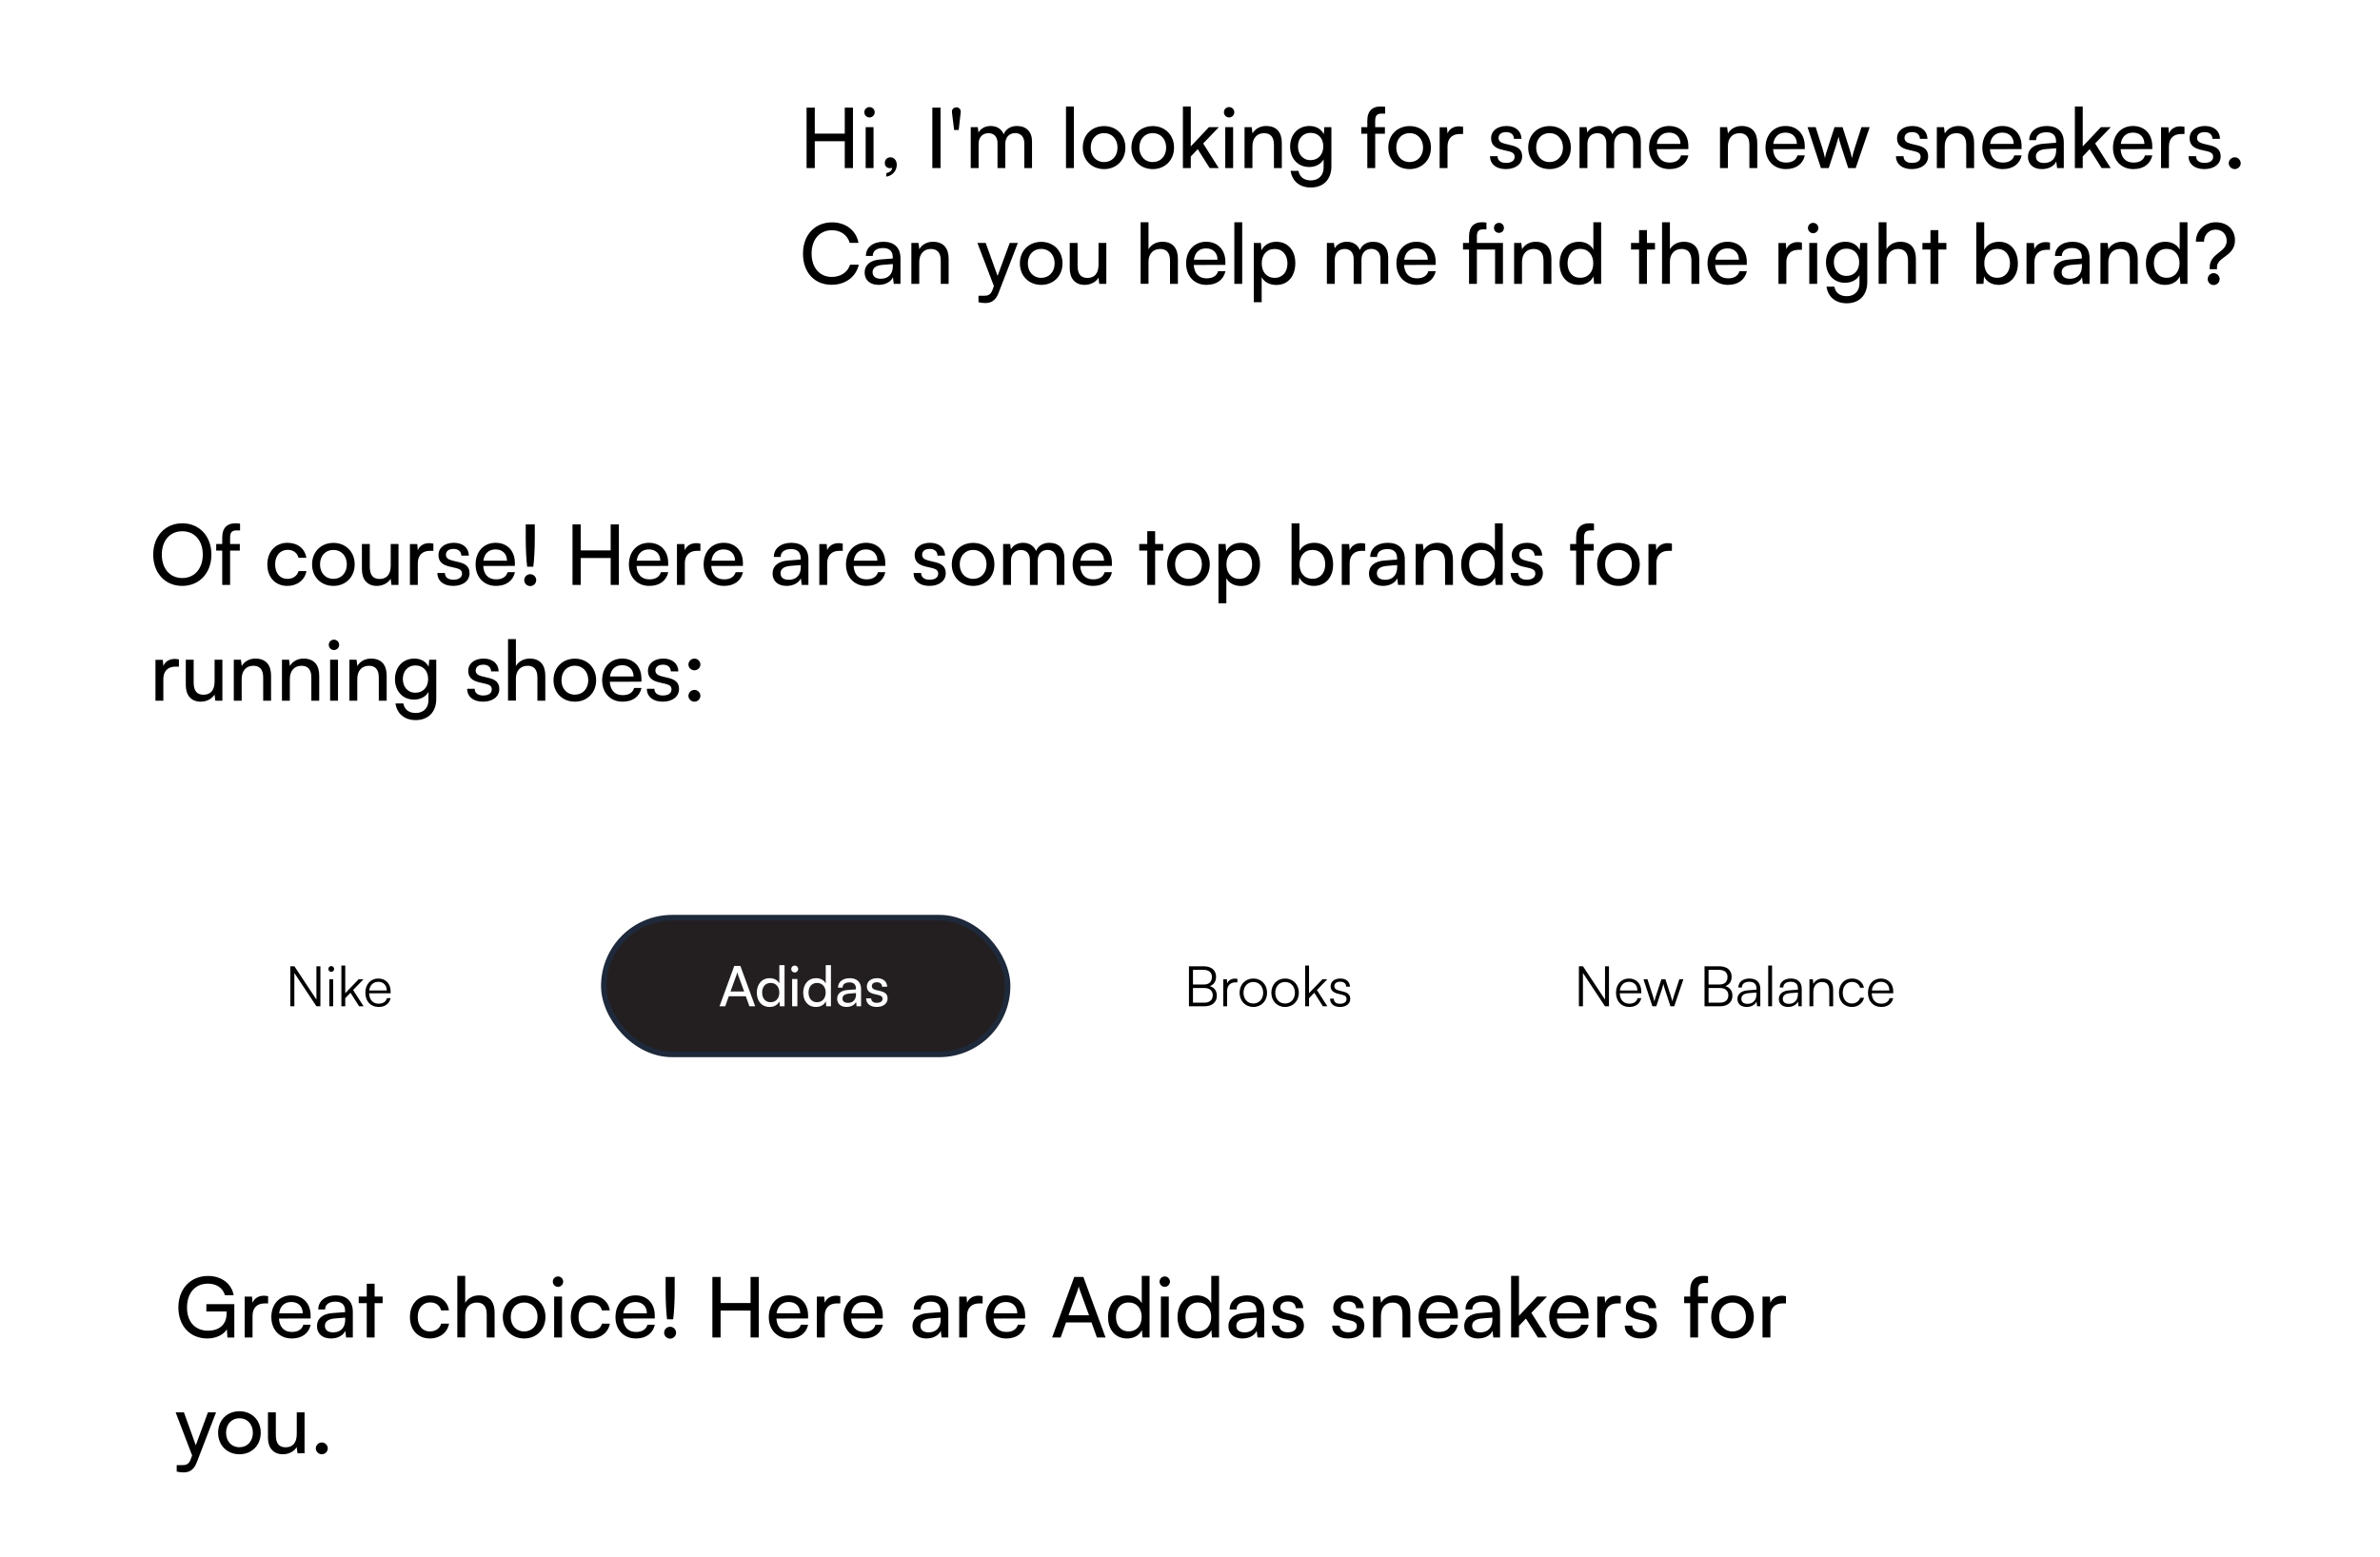 <svg width="411" height="269" viewBox="0 0 411 269" fill="none" xmlns="http://www.w3.org/2000/svg">
<g filter="url(#filter0_d_4622_2019)">
<rect width="286.459" height="58.073" rx="29.037" transform="matrix(-1 0 0 1 406.459 0)" fill="white"/>
<path d="M140.705 25.037H139.288V14.583H140.705V19.08H145.881V14.583H147.298V25.037H145.881V20.395H140.705V25.037ZM150.156 16.289C149.664 16.289 149.259 15.884 149.259 15.393C149.259 14.887 149.664 14.496 150.156 14.496C150.647 14.496 151.052 14.887 151.052 15.393C151.052 15.884 150.647 16.289 150.156 16.289ZM149.491 25.037V17.966H150.85V25.037H149.491ZM154.862 24.473C154.862 25.514 154.081 26.381 153.054 26.511V25.904C153.647 25.803 154.066 25.413 154.066 24.964C153.965 25.022 153.85 25.051 153.676 25.051C153.199 25.051 152.794 24.704 152.794 24.169C152.794 23.591 153.185 23.172 153.763 23.172C154.37 23.172 154.862 23.677 154.862 24.473ZM162.421 14.583V25.037H161.004V14.583H162.421ZM165.899 15.465L165.552 18.458H164.772L164.396 15.465C164.309 14.815 164.757 14.54 165.176 14.54C165.538 14.54 165.986 14.815 165.899 15.465ZM168.994 25.037H167.635V17.966H168.849L168.979 18.892C169.341 18.227 170.092 17.764 171.09 17.764C172.189 17.764 172.97 18.313 173.331 19.195C173.664 18.313 174.517 17.764 175.616 17.764C177.235 17.764 178.218 18.776 178.218 20.41V25.037H176.888V20.742C176.888 19.629 176.266 18.993 175.312 18.993C174.285 18.993 173.606 19.716 173.606 20.844V25.037H172.261V20.728C172.261 19.615 171.654 19.007 170.7 19.007C169.673 19.007 168.994 19.716 168.994 20.844V25.037ZM185.444 25.037H184.085V14.395H185.444V25.037ZM186.982 21.494C186.982 19.311 188.543 17.779 190.669 17.779C192.78 17.779 194.341 19.311 194.341 21.494C194.341 23.677 192.78 25.21 190.669 25.21C188.543 25.21 186.982 23.677 186.982 21.494ZM188.355 21.494C188.355 22.969 189.295 23.996 190.669 23.996C192.028 23.996 192.982 22.969 192.982 21.494C192.982 20.02 192.028 18.993 190.669 18.993C189.295 18.993 188.355 20.02 188.355 21.494ZM195.383 21.494C195.383 19.311 196.944 17.779 199.07 17.779C201.181 17.779 202.742 19.311 202.742 21.494C202.742 23.677 201.181 25.21 199.07 25.21C196.944 25.21 195.383 23.677 195.383 21.494ZM196.756 21.494C196.756 22.969 197.696 23.996 199.07 23.996C200.429 23.996 201.383 22.969 201.383 21.494C201.383 20.02 200.429 18.993 199.07 18.993C197.696 18.993 196.756 20.02 196.756 21.494ZM205.635 25.037H204.276V14.395H205.635V21.292L208.772 17.966H210.478L207.775 20.786L210.464 25.037H208.902L206.835 21.769L205.635 23.027V25.037ZM212.254 16.289C211.762 16.289 211.358 15.884 211.358 15.393C211.358 14.887 211.762 14.496 212.254 14.496C212.746 14.496 213.15 14.887 213.15 15.393C213.15 15.884 212.746 16.289 212.254 16.289ZM211.589 25.037V17.966H212.948V25.037H211.589ZM216.28 25.037H214.921V17.966H216.15L216.295 19.051C216.743 18.241 217.639 17.764 218.637 17.764C220.502 17.764 221.355 18.906 221.355 20.713V25.037H219.996V21.017C219.996 19.586 219.331 19.007 218.29 19.007C217.018 19.007 216.28 19.918 216.28 21.292V25.037ZM222.789 21.321C222.789 19.326 224.076 17.764 226.129 17.764C227.272 17.764 228.153 18.285 228.602 19.166L228.703 17.966H229.917V24.747C229.917 26.974 228.544 28.391 226.375 28.391C224.452 28.391 223.136 27.307 222.876 25.514H224.235C224.409 26.555 225.19 27.162 226.375 27.162C227.705 27.162 228.573 26.294 228.573 24.95V23.533C228.11 24.357 227.185 24.849 226.071 24.849C224.062 24.849 222.789 23.302 222.789 21.321ZM224.148 21.292C224.148 22.622 224.973 23.663 226.303 23.663C227.676 23.663 228.515 22.68 228.515 21.292C228.515 19.933 227.705 18.95 226.317 18.95C224.958 18.95 224.148 19.991 224.148 21.292ZM235.08 17.966H236.121V16.839C236.121 15.104 237.076 14.395 238.363 14.395C238.623 14.395 238.926 14.41 239.201 14.453V15.624H238.594C237.712 15.624 237.481 16.072 237.481 16.839V17.966H239.158V19.109H237.481V25.037H236.121V19.109H235.08V17.966ZM239.747 21.494C239.747 19.311 241.308 17.779 243.434 17.779C245.545 17.779 247.106 19.311 247.106 21.494C247.106 23.677 245.545 25.21 243.434 25.21C241.308 25.21 239.747 23.677 239.747 21.494ZM241.12 21.494C241.12 22.969 242.06 23.996 243.434 23.996C244.793 23.996 245.747 22.969 245.747 21.494C245.747 20.02 244.793 18.993 243.434 18.993C242.06 18.993 241.12 20.02 241.12 21.494ZM252.659 17.909V19.152H252.052C250.765 19.152 249.97 19.933 249.97 21.292V25.037H248.611V17.981H249.883L249.97 19.051C250.259 18.313 250.967 17.822 251.936 17.822C252.182 17.822 252.384 17.851 252.659 17.909ZM257.309 22.983H258.61C258.61 23.706 259.16 24.14 260.056 24.14C261.01 24.14 261.56 23.75 261.56 23.099C261.56 22.622 261.328 22.333 260.591 22.145L259.347 21.856C258.09 21.552 257.497 20.93 257.497 19.889C257.497 18.588 258.596 17.764 260.157 17.764C261.704 17.764 262.716 18.631 262.745 19.976H261.444C261.415 19.268 260.938 18.82 260.114 18.82C259.261 18.82 258.784 19.195 258.784 19.846C258.784 20.323 259.131 20.641 259.825 20.815L261.068 21.118C262.268 21.407 262.861 21.957 262.861 23.012C262.861 24.357 261.704 25.21 260.027 25.21C258.364 25.21 257.309 24.328 257.309 22.983ZM263.905 21.494C263.905 19.311 265.467 17.779 267.592 17.779C269.703 17.779 271.265 19.311 271.265 21.494C271.265 23.677 269.703 25.21 267.592 25.21C265.467 25.21 263.905 23.677 263.905 21.494ZM265.279 21.494C265.279 22.969 266.219 23.996 267.592 23.996C268.951 23.996 269.906 22.969 269.906 21.494C269.906 20.02 268.951 18.993 267.592 18.993C266.219 18.993 265.279 20.02 265.279 21.494ZM274.128 25.037H272.769V17.966H273.984L274.114 18.892C274.475 18.227 275.227 17.764 276.225 17.764C277.324 17.764 278.104 18.313 278.466 19.195C278.798 18.313 279.651 17.764 280.75 17.764C282.37 17.764 283.353 18.776 283.353 20.41V25.037H282.023V20.742C282.023 19.629 281.401 18.993 280.447 18.993C279.42 18.993 278.741 19.716 278.741 20.844V25.037H277.396V20.728C277.396 19.615 276.789 19.007 275.834 19.007C274.808 19.007 274.128 19.716 274.128 20.844V25.037ZM288.288 25.21C286.206 25.21 284.774 23.706 284.774 21.509C284.774 19.297 286.177 17.764 288.23 17.764C290.24 17.764 291.555 19.152 291.555 21.248V21.755L286.09 21.769C286.191 23.258 286.972 24.082 288.317 24.082C289.372 24.082 290.066 23.649 290.297 22.839H291.57C291.223 24.357 290.037 25.21 288.288 25.21ZM288.23 18.906C287.044 18.906 286.292 19.615 286.119 20.858H290.196C290.196 19.687 289.43 18.906 288.23 18.906ZM298.386 25.037H297.027V17.966H298.256L298.4 19.051C298.849 18.241 299.745 17.764 300.743 17.764C302.608 17.764 303.461 18.906 303.461 20.713V25.037H302.102V21.017C302.102 19.586 301.437 19.007 300.396 19.007C299.123 19.007 298.386 19.918 298.386 21.292V25.037ZM308.394 25.21C306.312 25.21 304.881 23.706 304.881 21.509C304.881 19.297 306.283 17.764 308.336 17.764C310.346 17.764 311.662 19.152 311.662 21.248V21.755L306.196 21.769C306.297 23.258 307.078 24.082 308.423 24.082C309.478 24.082 310.172 23.649 310.404 22.839H311.676C311.329 24.357 310.143 25.21 308.394 25.21ZM308.336 18.906C307.151 18.906 306.399 19.615 306.225 20.858H310.302C310.302 19.687 309.536 18.906 308.336 18.906ZM314.458 25.037L312.144 17.966H313.547L314.718 21.639C314.877 22.159 315.022 22.694 315.152 23.316C315.267 22.694 315.455 22.102 315.614 21.639L316.8 17.966H318.188L319.359 21.639C319.475 21.986 319.706 22.81 319.822 23.316C319.937 22.752 320.068 22.261 320.27 21.639L321.456 17.966H322.873L320.458 25.037H319.171L317.942 21.248C317.711 20.54 317.566 19.991 317.494 19.6C317.422 19.947 317.292 20.41 317.031 21.263L315.802 25.037H314.458ZM327.413 22.983H328.714C328.714 23.706 329.263 24.14 330.16 24.14C331.114 24.14 331.664 23.75 331.664 23.099C331.664 22.622 331.432 22.333 330.695 22.145L329.451 21.856C328.194 21.552 327.601 20.93 327.601 19.889C327.601 18.588 328.7 17.764 330.261 17.764C331.808 17.764 332.82 18.631 332.849 19.976H331.548C331.519 19.268 331.042 18.82 330.218 18.82C329.365 18.82 328.888 19.195 328.888 19.846C328.888 20.323 329.235 20.641 329.929 20.815L331.172 21.118C332.372 21.407 332.965 21.957 332.965 23.012C332.965 24.357 331.808 25.21 330.131 25.21C328.468 25.21 327.413 24.328 327.413 22.983ZM335.831 25.037H334.472V17.966H335.701L335.846 19.051C336.294 18.241 337.19 17.764 338.188 17.764C340.053 17.764 340.906 18.906 340.906 20.713V25.037H339.547V21.017C339.547 19.586 338.882 19.007 337.841 19.007C336.568 19.007 335.831 19.918 335.831 21.292V25.037ZM345.839 25.21C343.757 25.21 342.326 23.706 342.326 21.509C342.326 19.297 343.728 17.764 345.781 17.764C347.791 17.764 349.107 19.152 349.107 21.248V21.755L343.641 21.769C343.743 23.258 344.523 24.082 345.868 24.082C346.924 24.082 347.618 23.649 347.849 22.839H349.121C348.774 24.357 347.589 25.21 345.839 25.21ZM345.781 18.906C344.596 18.906 343.844 19.615 343.67 20.858H347.748C347.748 19.687 346.981 18.906 345.781 18.906ZM352.622 25.21C351.104 25.21 350.207 24.357 350.207 23.07C350.207 21.769 351.176 20.959 352.839 20.829L355.065 20.656V20.453C355.065 19.268 354.357 18.848 353.403 18.848C352.26 18.848 351.61 19.354 351.61 20.207H350.424C350.424 18.733 351.639 17.764 353.46 17.764C355.21 17.764 356.395 18.689 356.395 20.598V25.037H355.239L355.094 23.894C354.733 24.704 353.764 25.21 352.622 25.21ZM353.012 24.155C354.299 24.155 355.08 23.316 355.08 21.986V21.61L353.272 21.755C352.072 21.87 351.581 22.333 351.581 23.027C351.581 23.779 352.13 24.155 353.012 24.155ZM359.666 25.037H358.307V14.395H359.666V21.292L362.803 17.966H364.509L361.806 20.786L364.495 25.037H362.933L360.866 21.769L359.666 23.027V25.037ZM368.402 25.21C366.32 25.21 364.889 23.706 364.889 21.509C364.889 19.297 366.291 17.764 368.345 17.764C370.354 17.764 371.67 19.152 371.67 21.248V21.755L366.205 21.769C366.306 23.258 367.087 24.082 368.431 24.082C369.487 24.082 370.181 23.649 370.412 22.839H371.684C371.337 24.357 370.152 25.21 368.402 25.21ZM368.345 18.906C367.159 18.906 366.407 19.615 366.234 20.858H370.311C370.311 19.687 369.545 18.906 368.345 18.906ZM377.236 17.909V19.152H376.629C375.342 19.152 374.547 19.933 374.547 21.292V25.037H373.188V17.981H374.46L374.547 19.051C374.836 18.313 375.545 17.822 376.513 17.822C376.759 17.822 376.962 17.851 377.236 17.909ZM377.933 22.983H379.234C379.234 23.706 379.783 24.14 380.68 24.14C381.634 24.14 382.184 23.75 382.184 23.099C382.184 22.622 381.952 22.333 381.215 22.145L379.971 21.856C378.714 21.552 378.121 20.93 378.121 19.889C378.121 18.588 379.22 17.764 380.781 17.764C382.328 17.764 383.34 18.631 383.369 19.976H382.068C382.039 19.268 381.562 18.82 380.738 18.82C379.885 18.82 379.408 19.195 379.408 19.846C379.408 20.323 379.755 20.641 380.449 20.815L381.692 21.118C382.892 21.407 383.485 21.957 383.485 23.012C383.485 24.357 382.328 25.21 380.651 25.21C378.988 25.21 377.933 24.328 377.933 22.983ZM385.919 25.21C385.355 25.21 384.878 24.747 384.878 24.198C384.878 23.634 385.355 23.172 385.919 23.172C386.469 23.172 386.946 23.634 386.946 24.198C386.946 24.747 386.469 25.21 385.919 25.21ZM143.625 45.196C140.647 45.196 138.666 43.056 138.666 39.817C138.666 36.593 140.705 34.41 143.698 34.41C146.054 34.41 147.862 35.812 148.252 37.952H146.734C146.344 36.593 145.172 35.769 143.654 35.769C141.543 35.769 140.155 37.359 140.155 39.803C140.155 42.246 141.543 43.837 143.654 43.837C145.187 43.837 146.401 43.012 146.792 41.726H148.295C147.847 43.808 145.982 45.196 143.625 45.196ZM151.728 45.21C150.21 45.21 149.313 44.357 149.313 43.07C149.313 41.769 150.282 40.959 151.945 40.829L154.171 40.656V40.453C154.171 39.268 153.463 38.848 152.509 38.848C151.366 38.848 150.716 39.354 150.716 40.208H149.53C149.53 38.733 150.745 37.764 152.566 37.764C154.316 37.764 155.501 38.689 155.501 40.598V45.037H154.345L154.2 43.894C153.839 44.704 152.87 45.21 151.728 45.21ZM152.118 44.155C153.405 44.155 154.186 43.316 154.186 41.986V41.61L152.378 41.755C151.178 41.87 150.687 42.333 150.687 43.027C150.687 43.779 151.236 44.155 152.118 44.155ZM158.743 45.037H157.384V37.966H158.613L158.757 39.051C159.205 38.241 160.102 37.764 161.1 37.764C162.965 37.764 163.818 38.906 163.818 40.714V45.037H162.459V41.017C162.459 39.586 161.794 39.007 160.753 39.007C159.48 39.007 158.743 39.918 158.743 41.292V45.037ZM168.974 48.203V47.09H169.885C170.536 47.09 171.056 46.989 171.389 46.092L171.634 45.413L168.786 37.966H170.218L172.271 43.663L174.367 37.966H175.77L172.43 46.627C171.953 47.842 171.244 48.348 170.16 48.348C169.711 48.348 169.336 48.29 168.974 48.203ZM176.124 41.494C176.124 39.311 177.685 37.779 179.811 37.779C181.922 37.779 183.483 39.311 183.483 41.494C183.483 43.678 181.922 45.21 179.811 45.21C177.685 45.21 176.124 43.678 176.124 41.494ZM177.497 41.494C177.497 42.969 178.437 43.996 179.811 43.996C181.17 43.996 182.124 42.969 182.124 41.494C182.124 40.02 181.17 38.993 179.811 38.993C178.437 38.993 177.497 40.02 177.497 41.494ZM189.705 37.966H191.05V45.037H189.835L189.691 43.967C189.286 44.704 188.346 45.21 187.305 45.21C185.657 45.21 184.731 44.097 184.731 42.362V37.966H186.09V41.914C186.09 43.432 186.741 44.01 187.782 44.01C189.026 44.01 189.705 43.215 189.705 41.697V37.966ZM198.334 45.022H196.975V34.395H198.334V39.051C198.782 38.285 199.635 37.764 200.734 37.764C202.542 37.764 203.409 38.906 203.409 40.714V45.037H202.05V41.017C202.05 39.586 201.37 39.007 200.358 39.007C199.043 39.007 198.334 39.962 198.334 41.176V45.022ZM208.342 45.21C206.26 45.21 204.829 43.706 204.829 41.509C204.829 39.297 206.231 37.764 208.284 37.764C210.294 37.764 211.61 39.152 211.61 41.248V41.755L206.145 41.769C206.246 43.258 207.027 44.082 208.371 44.082C209.427 44.082 210.121 43.649 210.352 42.839H211.624C211.277 44.357 210.092 45.21 208.342 45.21ZM208.284 38.906C207.099 38.906 206.347 39.615 206.174 40.858H210.251C210.251 39.687 209.485 38.906 208.284 38.906ZM214.516 45.037H213.157V34.395H214.516V45.037ZM216.517 48.203V37.966H217.746L217.847 39.239C218.324 38.27 219.278 37.764 220.406 37.764C222.43 37.764 223.688 39.282 223.688 41.451C223.688 43.605 222.502 45.225 220.406 45.225C219.278 45.225 218.338 44.748 217.876 43.88V48.203H216.517ZM217.89 41.509C217.89 42.955 218.729 43.996 220.117 43.996C221.505 43.996 222.329 42.955 222.329 41.509C222.329 40.048 221.505 39.007 220.117 39.007C218.729 39.007 217.89 40.034 217.89 41.509ZM230.499 45.037H229.14V37.966H230.354L230.484 38.892C230.846 38.227 231.598 37.764 232.595 37.764C233.694 37.764 234.475 38.313 234.836 39.195C235.169 38.313 236.022 37.764 237.121 37.764C238.74 37.764 239.723 38.776 239.723 40.41V45.037H238.393V40.742C238.393 39.629 237.771 38.993 236.817 38.993C235.791 38.993 235.111 39.716 235.111 40.844V45.037H233.766V40.728C233.766 39.615 233.159 39.007 232.205 39.007C231.178 39.007 230.499 39.716 230.499 40.844V45.037ZM244.658 45.21C242.576 45.21 241.145 43.706 241.145 41.509C241.145 39.297 242.547 37.764 244.6 37.764C246.61 37.764 247.926 39.152 247.926 41.248V41.755L242.46 41.769C242.561 43.258 243.342 44.082 244.687 44.082C245.742 44.082 246.436 43.649 246.668 42.839H247.94C247.593 44.357 246.407 45.21 244.658 45.21ZM244.6 38.906C243.415 38.906 242.663 39.615 242.489 40.858H246.567C246.567 39.687 245.8 38.906 244.6 38.906ZM258.183 45.037V39.109H255.045V45.037H253.686V39.109H252.645V37.966H253.686V36.839C253.686 35.104 254.626 34.395 255.855 34.395C256.115 34.395 256.433 34.41 256.694 34.453V35.624H256.086C255.262 35.624 255.045 36.072 255.045 36.839V37.966H259.542V45.037H258.183ZM258.862 36.231C258.371 36.231 257.995 35.855 257.995 35.364C257.995 34.872 258.371 34.496 258.862 34.496C259.34 34.496 259.715 34.872 259.715 35.364C259.715 35.855 259.34 36.231 258.862 36.231ZM262.833 45.037H261.474V37.966H262.703L262.847 39.051C263.295 38.241 264.192 37.764 265.189 37.764C267.055 37.764 267.908 38.906 267.908 40.714V45.037H266.548V41.017C266.548 39.586 265.883 39.007 264.842 39.007C263.57 39.007 262.833 39.918 262.833 41.292V45.037ZM272.624 45.21C270.571 45.21 269.327 43.678 269.327 41.523C269.327 39.354 270.585 37.764 272.682 37.764C273.766 37.764 274.677 38.241 275.154 39.109V34.395H276.499V45.037H275.284L275.169 43.75C274.706 44.718 273.752 45.21 272.624 45.21ZM272.899 43.981C274.287 43.981 275.14 42.955 275.14 41.48C275.14 40.034 274.287 38.993 272.899 38.993C271.511 38.993 270.701 40.034 270.701 41.48C270.701 42.94 271.511 43.981 272.899 43.981ZM284.408 45.037H283.049V39.109H281.661V37.966H283.049V35.754H284.408V37.966H285.796V39.109H284.408V45.037ZM288.375 45.022H287.016V34.395H288.375V39.051C288.823 38.285 289.676 37.764 290.775 37.764C292.582 37.764 293.45 38.906 293.45 40.714V45.037H292.091V41.017C292.091 39.586 291.411 39.007 290.399 39.007C289.084 39.007 288.375 39.962 288.375 41.176V45.022ZM298.383 45.21C296.301 45.21 294.87 43.706 294.87 41.509C294.87 39.297 296.272 37.764 298.325 37.764C300.335 37.764 301.651 39.152 301.651 41.248V41.755L296.185 41.769C296.287 43.258 297.067 44.082 298.412 44.082C299.468 44.082 300.162 43.649 300.393 42.839H301.665C301.318 44.357 300.133 45.21 298.383 45.21ZM298.325 38.906C297.14 38.906 296.388 39.615 296.214 40.858H300.292C300.292 39.687 299.525 38.906 298.325 38.906ZM311.171 37.909V39.152H310.563C309.277 39.152 308.481 39.933 308.481 41.292V45.037H307.122V37.981H308.395L308.481 39.051C308.771 38.313 309.479 37.822 310.448 37.822C310.694 37.822 310.896 37.851 311.171 37.909ZM313.11 36.289C312.619 36.289 312.214 35.884 312.214 35.393C312.214 34.887 312.619 34.496 313.11 34.496C313.602 34.496 314.007 34.887 314.007 35.393C314.007 35.884 313.602 36.289 313.11 36.289ZM312.445 45.037V37.966H313.804V45.037H312.445ZM315.329 41.321C315.329 39.325 316.616 37.764 318.669 37.764C319.812 37.764 320.693 38.285 321.142 39.166L321.243 37.966H322.457V44.748C322.457 46.974 321.084 48.391 318.915 48.391C316.992 48.391 315.676 47.307 315.416 45.514H316.775C316.949 46.555 317.73 47.162 318.915 47.162C320.245 47.162 321.113 46.294 321.113 44.95V43.533C320.65 44.357 319.725 44.849 318.611 44.849C316.602 44.849 315.329 43.302 315.329 41.321ZM316.688 41.292C316.688 42.622 317.513 43.663 318.843 43.663C320.216 43.663 321.055 42.68 321.055 41.292C321.055 39.933 320.245 38.95 318.857 38.95C317.498 38.95 316.688 39.991 316.688 41.292ZM325.778 45.022H324.419V34.395H325.778V39.051C326.226 38.285 327.079 37.764 328.178 37.764C329.985 37.764 330.853 38.906 330.853 40.714V45.037H329.494V41.017C329.494 39.586 328.814 39.007 327.802 39.007C326.486 39.007 325.778 39.962 325.778 41.176V45.022ZM334.731 45.037H333.371V39.109H331.983V37.966H333.371V35.754H334.731V37.966H336.119V39.109H334.731V45.037ZM342.521 45.037H341.292V34.395H342.651V39.181C343.114 38.256 344.068 37.764 345.224 37.764C347.249 37.764 348.463 39.354 348.463 41.538C348.463 43.678 347.191 45.21 345.138 45.21C344.024 45.21 343.085 44.718 342.622 43.75L342.521 45.037ZM342.665 41.48C342.665 42.955 343.504 43.981 344.892 43.981C346.28 43.981 347.104 42.94 347.104 41.48C347.104 40.034 346.28 38.993 344.892 38.993C343.504 38.993 342.665 40.034 342.665 41.48ZM354.01 37.909V39.152H353.402C352.116 39.152 351.32 39.933 351.32 41.292V45.037H349.961V37.981H351.234L351.32 39.051C351.609 38.313 352.318 37.822 353.287 37.822C353.532 37.822 353.735 37.851 354.01 37.909ZM357.069 45.21C355.551 45.21 354.655 44.357 354.655 43.07C354.655 41.769 355.624 40.959 357.286 40.829L359.513 40.656V40.453C359.513 39.268 358.805 38.848 357.85 38.848C356.708 38.848 356.057 39.354 356.057 40.208H354.872C354.872 38.733 356.086 37.764 357.908 37.764C359.658 37.764 360.843 38.689 360.843 40.598V45.037H359.686L359.542 43.894C359.18 44.704 358.212 45.21 357.069 45.21ZM357.46 44.155C358.747 44.155 359.527 43.316 359.527 41.986V41.61L357.72 41.755C356.52 41.87 356.028 42.333 356.028 43.027C356.028 43.779 356.578 44.155 357.46 44.155ZM364.084 45.037H362.725V37.966H363.954L364.099 39.051C364.547 38.241 365.444 37.764 366.441 37.764C368.306 37.764 369.159 38.906 369.159 40.714V45.037H367.8V41.017C367.8 39.586 367.135 39.007 366.094 39.007C364.822 39.007 364.084 39.918 364.084 41.292V45.037ZM373.876 45.21C371.823 45.21 370.579 43.678 370.579 41.523C370.579 39.354 371.837 37.764 373.934 37.764C375.018 37.764 375.929 38.241 376.406 39.109V34.395H377.751V45.037H376.536L376.42 43.75C375.958 44.718 375.003 45.21 373.876 45.21ZM374.15 43.981C375.538 43.981 376.391 42.955 376.391 41.48C376.391 40.034 375.538 38.993 374.15 38.993C372.762 38.993 371.953 40.034 371.953 41.48C371.953 42.94 372.762 43.981 374.15 43.981ZM382.849 42.506H381.591V42.145C381.591 40.916 382.386 40.251 383.167 39.644C383.875 39.094 384.526 38.559 384.526 37.605C384.526 36.492 383.789 35.667 382.603 35.667C381.461 35.667 380.608 36.564 380.608 37.749H379.205C379.205 35.827 380.68 34.395 382.632 34.395C384.685 34.395 385.957 35.696 385.957 37.533C385.957 39.051 384.974 39.788 384.136 40.395C383.369 40.945 382.849 41.407 382.849 42.145V42.506ZM382.285 45.239C381.707 45.239 381.244 44.776 381.244 44.212C381.244 43.649 381.707 43.186 382.285 43.186C382.834 43.186 383.311 43.663 383.311 44.212C383.311 44.762 382.834 45.239 382.285 45.239Z" fill="black"/>
<path d="M4 73.807C4 72.809 4.809 72 5.807 72H325.582C341.618 72 354.618 85 354.618 101.037V101.037C354.618 117.073 341.618 130.073 325.582 130.073H24.784C13.305 130.073 4 120.768 4 109.289V73.807Z" fill="white"/>
<path d="M36.507 91.803C36.507 94.984 34.425 97.21 31.461 97.21C28.511 97.21 26.458 94.984 26.458 91.803C26.458 88.636 28.526 86.395 31.475 86.395C34.439 86.395 36.507 88.622 36.507 91.803ZM35.017 91.803C35.017 89.374 33.6 87.769 31.475 87.769C29.35 87.769 27.947 89.374 27.947 91.803C27.947 94.232 29.35 95.851 31.475 95.851C33.6 95.851 35.017 94.217 35.017 91.803ZM37.336 89.966H38.377V88.839C38.377 87.104 39.331 86.395 40.618 86.395C40.878 86.395 41.182 86.41 41.456 86.453V87.624H40.849C39.967 87.624 39.736 88.072 39.736 88.839V89.966H41.413V91.109H39.736V97.037H38.377V91.109H37.336V89.966ZM46.167 93.509C46.167 91.297 47.57 89.764 49.637 89.764C51.416 89.764 52.659 90.776 52.905 92.352H51.546C51.315 91.456 50.592 90.978 49.681 90.978C48.394 90.978 47.512 91.962 47.512 93.494C47.512 95.012 48.336 95.996 49.623 95.996C50.592 95.996 51.315 95.49 51.56 94.651H52.919C52.645 96.184 51.329 97.21 49.623 97.21C47.541 97.21 46.167 95.735 46.167 93.509ZM53.891 93.494C53.891 91.311 55.452 89.778 57.578 89.778C59.689 89.778 61.25 91.311 61.25 93.494C61.25 95.677 59.689 97.21 57.578 97.21C55.452 97.21 53.891 95.677 53.891 93.494ZM55.264 93.494C55.264 94.969 56.204 95.996 57.578 95.996C58.937 95.996 59.891 94.969 59.891 93.494C59.891 92.019 58.937 90.993 57.578 90.993C56.204 90.993 55.264 92.019 55.264 93.494ZM67.472 89.966H68.817V97.037H67.602L67.458 95.967C67.053 96.704 66.113 97.21 65.072 97.21C63.424 97.21 62.498 96.097 62.498 94.362V89.966H63.858V93.914C63.858 95.432 64.508 96.01 65.549 96.01C66.793 96.01 67.472 95.215 67.472 93.697V89.966ZM74.837 89.909V91.152H74.23C72.943 91.152 72.148 91.933 72.148 93.292V97.037H70.789V89.981H72.061L72.148 91.051C72.437 90.313 73.145 89.822 74.114 89.822C74.36 89.822 74.562 89.851 74.837 89.909ZM75.533 94.984H76.835C76.835 95.706 77.384 96.14 78.281 96.14C79.235 96.14 79.784 95.75 79.784 95.099C79.784 94.622 79.553 94.333 78.816 94.145L77.572 93.856C76.314 93.552 75.721 92.93 75.721 91.889C75.721 90.588 76.82 89.764 78.382 89.764C79.929 89.764 80.941 90.632 80.97 91.976H79.669C79.64 91.268 79.162 90.82 78.338 90.82C77.485 90.82 77.008 91.195 77.008 91.846C77.008 92.323 77.355 92.641 78.049 92.815L79.293 93.118C80.493 93.407 81.085 93.957 81.085 95.012C81.085 96.357 79.929 97.21 78.252 97.21C76.589 97.21 75.533 96.328 75.533 94.984ZM85.643 97.21C83.561 97.21 82.13 95.706 82.13 93.509C82.13 91.297 83.532 89.764 85.586 89.764C87.595 89.764 88.911 91.152 88.911 93.249V93.754L83.446 93.769C83.547 95.258 84.328 96.082 85.672 96.082C86.728 96.082 87.422 95.649 87.653 94.839H88.925C88.579 96.357 87.393 97.21 85.643 97.21ZM85.586 90.906C84.4 90.906 83.648 91.615 83.475 92.858H87.552C87.552 91.687 86.786 90.906 85.586 90.906ZM92.092 93.899H91.036C90.892 92.815 90.79 90.892 90.79 89.012V86.583H92.352V89.012C92.352 90.921 92.236 92.829 92.092 93.899ZM91.571 97.239C90.993 97.239 90.53 96.776 90.53 96.213C90.53 95.649 90.993 95.186 91.571 95.186C92.121 95.186 92.598 95.649 92.598 96.213C92.598 96.776 92.121 97.239 91.571 97.239ZM100.281 97.037H98.864V86.583H100.281V91.08H105.457V86.583H106.874V97.037H105.457V92.395H100.281V97.037ZM112.118 97.21C110.036 97.21 108.604 95.706 108.604 93.509C108.604 91.297 110.007 89.764 112.06 89.764C114.07 89.764 115.385 91.152 115.385 93.249V93.754L109.92 93.769C110.021 95.258 110.802 96.082 112.147 96.082C113.202 96.082 113.896 95.649 114.127 94.839H115.4C115.053 96.357 113.867 97.21 112.118 97.21ZM112.06 90.906C110.874 90.906 110.122 91.615 109.949 92.858H114.026C114.026 91.687 113.26 90.906 112.06 90.906ZM120.952 89.909V91.152H120.344C119.058 91.152 118.262 91.933 118.262 93.292V97.037H116.903V89.981H118.176L118.262 91.051C118.552 90.313 119.26 89.822 120.229 89.822C120.475 89.822 120.677 89.851 120.952 89.909ZM125.023 97.21C122.941 97.21 121.51 95.706 121.51 93.509C121.51 91.297 122.912 89.764 124.965 89.764C126.975 89.764 128.291 91.152 128.291 93.249V93.754L122.825 93.769C122.927 95.258 123.707 96.082 125.052 96.082C126.107 96.082 126.801 95.649 127.033 94.839H128.305C127.958 96.357 126.773 97.21 125.023 97.21ZM124.965 90.906C123.78 90.906 123.028 91.615 122.854 92.858H126.932C126.932 91.687 126.165 90.906 124.965 90.906ZM135.83 97.21C134.312 97.21 133.415 96.357 133.415 95.07C133.415 93.769 134.384 92.959 136.047 92.829L138.273 92.656V92.453C138.273 91.268 137.565 90.848 136.611 90.848C135.468 90.848 134.818 91.354 134.818 92.207H133.632C133.632 90.733 134.847 89.764 136.668 89.764C138.418 89.764 139.603 90.689 139.603 92.598V97.037H138.447L138.302 95.894C137.941 96.704 136.972 97.21 135.83 97.21ZM136.22 96.155C137.507 96.155 138.288 95.316 138.288 93.986V93.61L136.48 93.754C135.28 93.87 134.789 94.333 134.789 95.027C134.789 95.779 135.338 96.155 136.22 96.155ZM145.534 89.909V91.152H144.927C143.64 91.152 142.845 91.933 142.845 93.292V97.037H141.486V89.981H142.758L142.845 91.051C143.134 90.313 143.842 89.822 144.811 89.822C145.057 89.822 145.259 89.851 145.534 89.909ZM149.605 97.21C147.523 97.21 146.092 95.706 146.092 93.509C146.092 91.297 147.494 89.764 149.547 89.764C151.557 89.764 152.873 91.152 152.873 93.249V93.754L147.408 93.769C147.509 95.258 148.29 96.082 149.634 96.082C150.69 96.082 151.384 95.649 151.615 94.839H152.887C152.54 96.357 151.355 97.21 149.605 97.21ZM149.547 90.906C148.362 90.906 147.61 91.615 147.437 92.858H151.514C151.514 91.687 150.748 90.906 149.547 90.906ZM157.766 94.984H159.067C159.067 95.706 159.617 96.14 160.513 96.14C161.467 96.14 162.017 95.75 162.017 95.099C162.017 94.622 161.786 94.333 161.048 94.145L159.805 93.856C158.547 93.552 157.954 92.93 157.954 91.889C157.954 90.588 159.053 89.764 160.614 89.764C162.162 89.764 163.174 90.632 163.203 91.976H161.901C161.872 91.268 161.395 90.82 160.571 90.82C159.718 90.82 159.241 91.195 159.241 91.846C159.241 92.323 159.588 92.641 160.282 92.815L161.525 93.118C162.725 93.407 163.318 93.957 163.318 95.012C163.318 96.357 162.162 97.21 160.484 97.21C158.822 97.21 157.766 96.328 157.766 94.984ZM164.363 93.494C164.363 91.311 165.924 89.778 168.05 89.778C170.161 89.778 171.722 91.311 171.722 93.494C171.722 95.677 170.161 97.21 168.05 97.21C165.924 97.21 164.363 95.677 164.363 93.494ZM165.736 93.494C165.736 94.969 166.676 95.996 168.05 95.996C169.409 95.996 170.363 94.969 170.363 93.494C170.363 92.019 169.409 90.993 168.05 90.993C166.676 90.993 165.736 92.019 165.736 93.494ZM174.586 97.037H173.227V89.966H174.441L174.571 90.892C174.933 90.227 175.684 89.764 176.682 89.764C177.781 89.764 178.562 90.313 178.923 91.195C179.256 90.313 180.109 89.764 181.208 89.764C182.827 89.764 183.81 90.776 183.81 92.41V97.037H182.48V92.742C182.48 91.629 181.858 90.993 180.904 90.993C179.877 90.993 179.198 91.716 179.198 92.844V97.037H177.853V92.728C177.853 91.615 177.246 91.007 176.292 91.007C175.265 91.007 174.586 91.716 174.586 92.844V97.037ZM188.745 97.21C186.663 97.21 185.231 95.706 185.231 93.509C185.231 91.297 186.634 89.764 188.687 89.764C190.697 89.764 192.013 91.152 192.013 93.249V93.754L186.547 93.769C186.648 95.258 187.429 96.082 188.774 96.082C189.829 96.082 190.523 95.649 190.755 94.839H192.027C191.68 96.357 190.494 97.21 188.745 97.21ZM188.687 90.906C187.501 90.906 186.75 91.615 186.576 92.858H190.653C190.653 91.687 189.887 90.906 188.687 90.906ZM199.479 97.037H198.12V91.109H196.732V89.966H198.12V87.754H199.479V89.966H200.867V91.109H199.479V97.037ZM201.554 93.494C201.554 91.311 203.115 89.778 205.241 89.778C207.352 89.778 208.913 91.311 208.913 93.494C208.913 95.677 207.352 97.21 205.241 97.21C203.115 97.21 201.554 95.677 201.554 93.494ZM202.927 93.494C202.927 94.969 203.867 95.996 205.241 95.996C206.6 95.996 207.554 94.969 207.554 93.494C207.554 92.019 206.6 90.993 205.241 90.993C203.867 90.993 202.927 92.019 202.927 93.494ZM210.418 100.203V89.966H211.647L211.748 91.239C212.225 90.27 213.179 89.764 214.307 89.764C216.331 89.764 217.589 91.282 217.589 93.451C217.589 95.605 216.403 97.225 214.307 97.225C213.179 97.225 212.239 96.748 211.777 95.88V100.203H210.418ZM211.791 93.509C211.791 94.955 212.63 95.996 214.018 95.996C215.406 95.996 216.23 94.955 216.23 93.509C216.23 92.048 215.406 91.007 214.018 91.007C212.63 91.007 211.791 92.034 211.791 93.509ZM224.27 97.037H223.041V86.395H224.4V91.181C224.862 90.256 225.817 89.764 226.973 89.764C228.997 89.764 230.212 91.354 230.212 93.538C230.212 95.677 228.94 97.21 226.887 97.21C225.773 97.21 224.833 96.719 224.371 95.75L224.27 97.037ZM224.414 93.48C224.414 94.955 225.253 95.981 226.641 95.981C228.029 95.981 228.853 94.94 228.853 93.48C228.853 92.034 228.029 90.993 226.641 90.993C225.253 90.993 224.414 92.034 224.414 93.48ZM235.758 89.909V91.152H235.151C233.864 91.152 233.069 91.933 233.069 93.292V97.037H231.71V89.981H232.982L233.069 91.051C233.358 90.313 234.067 89.822 235.035 89.822C235.281 89.822 235.484 89.851 235.758 89.909ZM238.818 97.21C237.3 97.21 236.404 96.357 236.404 95.07C236.404 93.769 237.372 92.959 239.035 92.829L241.262 92.656V92.453C241.262 91.268 240.553 90.848 239.599 90.848C238.457 90.848 237.806 91.354 237.806 92.207H236.621C236.621 90.733 237.835 89.764 239.657 89.764C241.406 89.764 242.592 90.689 242.592 92.598V97.037H241.435L241.291 95.894C240.929 96.704 239.961 97.21 238.818 97.21ZM239.209 96.155C240.495 96.155 241.276 95.316 241.276 93.986V93.61L239.469 93.754C238.269 93.87 237.777 94.333 237.777 95.027C237.777 95.779 238.327 96.155 239.209 96.155ZM245.833 97.037H244.474V89.966H245.703L245.848 91.051C246.296 90.241 247.192 89.764 248.19 89.764C250.055 89.764 250.908 90.906 250.908 92.713V97.037H249.549V93.017C249.549 91.586 248.884 91.007 247.843 91.007C246.571 91.007 245.833 91.918 245.833 93.292V97.037ZM255.624 97.21C253.571 97.21 252.328 95.677 252.328 93.523C252.328 91.354 253.586 89.764 255.682 89.764C256.767 89.764 257.678 90.241 258.155 91.109V86.395H259.499V97.037H258.285L258.169 95.75C257.706 96.719 256.752 97.21 255.624 97.21ZM255.899 95.981C257.287 95.981 258.14 94.955 258.14 93.48C258.14 92.034 257.287 90.993 255.899 90.993C254.511 90.993 253.701 92.034 253.701 93.48C253.701 94.94 254.511 95.981 255.899 95.981ZM260.882 94.984H262.183C262.183 95.706 262.732 96.14 263.629 96.14C264.583 96.14 265.133 95.75 265.133 95.099C265.133 94.622 264.901 94.333 264.164 94.145L262.92 93.856C261.662 93.552 261.07 92.93 261.07 91.889C261.07 90.588 262.169 89.764 263.73 89.764C265.277 89.764 266.289 90.632 266.318 91.976H265.017C264.988 91.268 264.511 90.82 263.687 90.82C262.834 90.82 262.356 91.195 262.356 91.846C262.356 92.323 262.703 92.641 263.397 92.815L264.641 93.118C265.841 93.407 266.434 93.957 266.434 95.012C266.434 96.357 265.277 97.21 263.6 97.21C261.937 97.21 260.882 96.328 260.882 94.984ZM271.143 89.966H272.184V88.839C272.184 87.104 273.138 86.395 274.425 86.395C274.685 86.395 274.989 86.41 275.263 86.453V87.624H274.656C273.774 87.624 273.543 88.072 273.543 88.839V89.966H275.22V91.109H273.543V97.037H272.184V91.109H271.143V89.966ZM275.809 93.494C275.809 91.311 277.37 89.778 279.496 89.778C281.607 89.778 283.168 91.311 283.168 93.494C283.168 95.677 281.607 97.21 279.496 97.21C277.37 97.21 275.809 95.677 275.809 93.494ZM277.182 93.494C277.182 94.969 278.122 95.996 279.496 95.996C280.855 95.996 281.809 94.969 281.809 93.494C281.809 92.019 280.855 90.993 279.496 90.993C278.122 90.993 277.182 92.019 277.182 93.494ZM288.721 89.909V91.152H288.114C286.827 91.152 286.032 91.933 286.032 93.292V97.037H284.673V89.981H285.945L286.032 91.051C286.321 90.313 287.029 89.822 287.998 89.822C288.244 89.822 288.446 89.851 288.721 89.909ZM30.897 109.909V111.152H30.29C29.003 111.152 28.207 111.933 28.207 113.292V117.037H26.848V109.981H28.121L28.207 111.051C28.497 110.313 29.205 109.822 30.174 109.822C30.42 109.822 30.622 109.851 30.897 109.909ZM37.059 109.966H38.403V117.037H37.189L37.044 115.967C36.639 116.704 35.699 117.21 34.658 117.21C33.01 117.21 32.085 116.097 32.085 114.362V109.966H33.444V113.914C33.444 115.432 34.094 116.01 35.136 116.01C36.379 116.01 37.059 115.215 37.059 113.697V109.966ZM41.734 117.037H40.375V109.966H41.604L41.749 111.051C42.197 110.241 43.093 109.764 44.091 109.764C45.956 109.764 46.809 110.906 46.809 112.714V117.037H45.45V113.017C45.45 111.586 44.785 111.007 43.744 111.007C42.471 111.007 41.734 111.918 41.734 113.292V117.037ZM50.051 117.037H48.691V109.966H49.92L50.065 111.051C50.513 110.241 51.41 109.764 52.407 109.764C54.272 109.764 55.126 110.906 55.126 112.714V117.037H53.766V113.017C53.766 111.586 53.101 111.007 52.06 111.007C50.788 111.007 50.051 111.918 50.051 113.292V117.037ZM57.673 108.289C57.181 108.289 56.777 107.884 56.777 107.393C56.777 106.887 57.181 106.496 57.673 106.496C58.165 106.496 58.569 106.887 58.569 107.393C58.569 107.884 58.165 108.289 57.673 108.289ZM57.008 117.037V109.966H58.367V117.037H57.008ZM61.699 117.037H60.34V109.966H61.569L61.714 111.051C62.162 110.241 63.058 109.764 64.056 109.764C65.921 109.764 66.774 110.906 66.774 112.714V117.037H65.415V113.017C65.415 111.586 64.75 111.007 63.709 111.007C62.437 111.007 61.699 111.918 61.699 113.292V117.037ZM68.208 113.321C68.208 111.326 69.495 109.764 71.548 109.764C72.691 109.764 73.573 110.285 74.021 111.166L74.122 109.966H75.336V116.747C75.336 118.974 73.963 120.391 71.794 120.391C69.871 120.391 68.555 119.307 68.295 117.514H69.654C69.828 118.555 70.609 119.162 71.794 119.162C73.124 119.162 73.992 118.295 73.992 116.95V115.533C73.529 116.357 72.604 116.849 71.49 116.849C69.481 116.849 68.208 115.302 68.208 113.321ZM69.567 113.292C69.567 114.622 70.392 115.663 71.722 115.663C73.095 115.663 73.934 114.68 73.934 113.292C73.934 111.933 73.124 110.95 71.736 110.95C70.377 110.95 69.567 111.991 69.567 113.292ZM80.673 114.984H81.974C81.974 115.706 82.524 116.14 83.42 116.14C84.374 116.14 84.924 115.75 84.924 115.099C84.924 114.622 84.692 114.333 83.955 114.145L82.712 113.856C81.454 113.552 80.861 112.93 80.861 111.889C80.861 110.588 81.96 109.764 83.521 109.764C85.068 109.764 86.081 110.632 86.109 111.976H84.808C84.779 111.268 84.302 110.819 83.478 110.819C82.625 110.819 82.148 111.195 82.148 111.846C82.148 112.323 82.495 112.641 83.189 112.815L84.432 113.118C85.632 113.408 86.225 113.957 86.225 115.012C86.225 116.357 85.068 117.21 83.391 117.21C81.728 117.21 80.673 116.328 80.673 114.984ZM89.091 117.022H87.732V106.395H89.091V111.051C89.54 110.285 90.393 109.764 91.491 109.764C93.299 109.764 94.166 110.906 94.166 112.714V117.037H92.807V113.017C92.807 111.586 92.128 111.007 91.115 111.007C89.8 111.007 89.091 111.962 89.091 113.176V117.022ZM95.586 113.494C95.586 111.311 97.147 109.778 99.273 109.778C101.384 109.778 102.945 111.311 102.945 113.494C102.945 115.678 101.384 117.21 99.273 117.21C97.147 117.21 95.586 115.678 95.586 113.494ZM96.96 113.494C96.96 114.969 97.899 115.996 99.273 115.996C100.632 115.996 101.586 114.969 101.586 113.494C101.586 112.02 100.632 110.993 99.273 110.993C97.899 110.993 96.96 112.02 96.96 113.494ZM107.501 117.21C105.419 117.21 103.987 115.706 103.987 113.509C103.987 111.297 105.39 109.764 107.443 109.764C109.452 109.764 110.768 111.152 110.768 113.248V113.755L105.303 113.769C105.404 115.258 106.185 116.082 107.53 116.082C108.585 116.082 109.279 115.649 109.51 114.839H110.783C110.436 116.357 109.25 117.21 107.501 117.21ZM107.443 110.906C106.257 110.906 105.505 111.615 105.332 112.858H109.409C109.409 111.687 108.643 110.906 107.443 110.906ZM111.708 114.984H113.009C113.009 115.706 113.559 116.14 114.455 116.14C115.409 116.14 115.959 115.75 115.959 115.099C115.959 114.622 115.727 114.333 114.99 114.145L113.747 113.856C112.489 113.552 111.896 112.93 111.896 111.889C111.896 110.588 112.995 109.764 114.556 109.764C116.103 109.764 117.115 110.632 117.144 111.976H115.843C115.814 111.268 115.337 110.819 114.513 110.819C113.66 110.819 113.183 111.195 113.183 111.846C113.183 112.323 113.53 112.641 114.224 112.815L115.467 113.118C116.667 113.408 117.26 113.957 117.26 115.012C117.26 116.357 116.103 117.21 114.426 117.21C112.763 117.21 111.708 116.328 111.708 114.984ZM119.924 111.788C119.36 111.788 118.883 111.326 118.883 110.791C118.883 110.227 119.36 109.764 119.924 109.764C120.473 109.764 120.95 110.227 120.95 110.791C120.95 111.326 120.473 111.788 119.924 111.788ZM119.924 117.21C119.36 117.21 118.883 116.747 118.883 116.198C118.883 115.634 119.36 115.171 119.924 115.171C120.473 115.171 120.95 115.634 120.95 116.198C120.95 116.747 120.473 117.21 119.924 117.21Z" fill="black"/>
<path d="M4 146.807C4 145.809 4.809 145 5.807 145H333.292C345.07 145 354.618 154.548 354.618 166.327V166.327C354.618 178.105 345.07 187.654 333.292 187.654H24.784C13.305 187.654 4 178.348 4 166.87V146.807Z" fill="white"/>
<path d="M50.832 169.827H50.137V162.917H50.842L54.644 168.669V162.917H55.329V169.827H54.644L50.832 164.075V169.827ZM57.2 163.873C56.93 163.873 56.708 163.651 56.708 163.381C56.708 163.11 56.93 162.879 57.2 162.879C57.47 162.879 57.702 163.11 57.702 163.381C57.702 163.651 57.47 163.873 57.2 163.873ZM56.872 169.827V165.156H57.538V169.827H56.872ZM59.621 169.827H58.956V162.792H59.621V167.569L61.938 165.156H62.777L60.982 167.019L62.787 169.827H62.015L60.529 167.492L59.621 168.428V169.827ZM65.381 169.943C64.011 169.943 63.094 168.959 63.094 167.492C63.094 166.034 64.001 165.031 65.333 165.031C66.597 165.031 67.456 165.928 67.456 167.25V167.579H63.74C63.789 168.717 64.387 169.374 65.391 169.374C66.153 169.374 66.645 169.045 66.819 168.428H67.456C67.205 169.412 66.481 169.943 65.381 169.943ZM65.333 165.6C64.455 165.6 63.876 166.179 63.76 167.096H66.79C66.79 166.199 66.211 165.6 65.333 165.6Z" fill="black"/>
<rect x="104.275" y="154.519" width="69.725" height="23.616" rx="11.808" fill="#231F20"/>
<rect x="104.275" y="154.519" width="69.725" height="23.616" rx="11.808" stroke="#1E293B" stroke-width="0.965"/>
<path d="M125.238 169.827H124.254L126.802 162.85H127.854L130.411 169.827H129.417L128.79 168.09H125.856L125.238 169.827ZM127.207 164.355L126.146 167.27H128.51L127.439 164.355C127.39 164.22 127.342 164.056 127.323 163.95C127.304 164.046 127.255 164.211 127.207 164.355ZM132.897 169.943C131.526 169.943 130.696 168.92 130.696 167.482C130.696 166.034 131.536 164.973 132.935 164.973C133.659 164.973 134.267 165.291 134.585 165.87V162.724H135.483V169.827H134.672L134.595 168.968C134.286 169.615 133.649 169.943 132.897 169.943ZM133.08 169.123C134.006 169.123 134.576 168.437 134.576 167.453C134.576 166.488 134.006 165.793 133.08 165.793C132.154 165.793 131.613 166.488 131.613 167.453C131.613 168.428 132.154 169.123 133.08 169.123ZM137.236 163.989C136.907 163.989 136.637 163.718 136.637 163.39C136.637 163.052 136.907 162.792 137.236 162.792C137.564 162.792 137.834 163.052 137.834 163.39C137.834 163.718 137.564 163.989 137.236 163.989ZM136.792 169.827V165.108H137.699V169.827H136.792ZM140.907 169.943C139.537 169.943 138.707 168.92 138.707 167.482C138.707 166.034 139.547 164.973 140.946 164.973C141.67 164.973 142.278 165.291 142.596 165.87V162.724H143.494V169.827H142.683L142.606 168.968C142.297 169.615 141.66 169.943 140.907 169.943ZM141.091 169.123C142.017 169.123 142.587 168.437 142.587 167.453C142.587 166.488 142.017 165.793 141.091 165.793C140.164 165.793 139.624 166.488 139.624 167.453C139.624 168.428 140.164 169.123 141.091 169.123ZM146.182 169.943C145.169 169.943 144.571 169.374 144.571 168.515C144.571 167.646 145.217 167.106 146.327 167.019L147.813 166.903V166.768C147.813 165.977 147.341 165.697 146.704 165.697C145.941 165.697 145.507 166.034 145.507 166.604H144.716C144.716 165.619 145.526 164.973 146.742 164.973C147.91 164.973 148.701 165.591 148.701 166.864V169.827H147.929L147.833 169.065C147.591 169.605 146.945 169.943 146.182 169.943ZM146.443 169.238C147.302 169.238 147.823 168.679 147.823 167.791V167.54L146.617 167.636C145.816 167.714 145.488 168.022 145.488 168.486C145.488 168.988 145.854 169.238 146.443 169.238ZM149.572 168.457H150.44C150.44 168.939 150.807 169.229 151.405 169.229C152.042 169.229 152.409 168.968 152.409 168.534C152.409 168.216 152.254 168.022 151.762 167.897L150.932 167.704C150.093 167.501 149.697 167.086 149.697 166.392C149.697 165.523 150.43 164.973 151.473 164.973C152.505 164.973 153.181 165.552 153.2 166.449H152.332C152.312 165.977 151.994 165.677 151.444 165.677C150.874 165.677 150.556 165.928 150.556 166.363C150.556 166.681 150.788 166.893 151.251 167.009L152.081 167.212C152.882 167.405 153.277 167.772 153.277 168.476C153.277 169.374 152.505 169.943 151.386 169.943C150.276 169.943 149.572 169.354 149.572 168.457Z" fill="white"/>
<path d="M205.319 169.827V162.917H207.848C209.179 162.917 210 163.593 210 164.703C210 165.513 209.643 166.063 208.928 166.343C209.729 166.604 210.135 167.164 210.135 168.013C210.135 169.123 209.305 169.827 207.992 169.827H205.319ZM207.838 163.535H206.014V166.063H207.925C208.793 166.063 209.285 165.581 209.285 164.761C209.285 163.989 208.764 163.535 207.838 163.535ZM207.992 166.671H206.014V169.2H207.992C208.899 169.2 209.43 168.727 209.43 167.926C209.43 167.144 208.89 166.671 207.992 166.671ZM213.685 165.098V165.697H213.319C212.46 165.697 211.91 166.276 211.91 167.164V169.827H211.244V165.156H211.871L211.919 165.88C212.103 165.378 212.595 165.05 213.251 165.05C213.396 165.05 213.521 165.06 213.685 165.098ZM214.063 167.492C214.063 166.063 215.067 165.031 216.437 165.031C217.808 165.031 218.811 166.063 218.811 167.492C218.811 168.91 217.808 169.943 216.437 169.943C215.067 169.943 214.063 168.91 214.063 167.492ZM214.739 167.482C214.739 168.582 215.434 169.345 216.437 169.345C217.431 169.345 218.136 168.582 218.136 167.482C218.136 166.401 217.431 165.629 216.437 165.629C215.434 165.629 214.739 166.401 214.739 167.482ZM219.548 167.492C219.548 166.063 220.552 165.031 221.922 165.031C223.293 165.031 224.296 166.063 224.296 167.492C224.296 168.91 223.293 169.943 221.922 169.943C220.552 169.943 219.548 168.91 219.548 167.492ZM220.224 167.482C220.224 168.582 220.919 169.345 221.922 169.345C222.916 169.345 223.621 168.582 223.621 167.482C223.621 166.401 222.916 165.629 221.922 165.629C220.919 165.629 220.224 166.401 220.224 167.482ZM226.056 169.827H225.39V162.792H226.056V167.569L228.372 165.156H229.212L227.417 167.019L229.222 169.827H228.45L226.963 167.492L226.056 168.428V169.827ZM229.687 168.515H230.324C230.324 169.055 230.73 169.393 231.386 169.393C232.11 169.393 232.534 169.084 232.534 168.582C232.534 168.196 232.341 167.974 231.791 167.839L230.99 167.636C230.18 167.434 229.784 167.009 229.784 166.372C229.784 165.552 230.469 165.031 231.473 165.031C232.457 165.031 233.094 165.571 233.123 166.44H232.476C232.457 165.899 232.081 165.581 231.453 165.581C230.797 165.581 230.43 165.861 230.43 166.363C230.43 166.72 230.681 166.971 231.193 167.096L231.994 167.299C232.804 167.501 233.171 167.878 233.171 168.553C233.171 169.393 232.457 169.943 231.395 169.943C230.344 169.943 229.687 169.383 229.687 168.515Z" fill="black"/>
<path d="M273.355 169.827H272.66V162.917H273.364L277.167 168.669V162.917H277.852V169.827H277.167L273.355 164.075V169.827ZM281.354 169.943C279.984 169.943 279.067 168.959 279.067 167.492C279.067 166.034 279.974 165.031 281.306 165.031C282.57 165.031 283.429 165.928 283.429 167.25V167.579H279.713C279.762 168.717 280.36 169.374 281.364 169.374C282.126 169.374 282.618 169.045 282.792 168.428H283.429C283.178 169.412 282.454 169.943 281.354 169.943ZM281.306 165.6C280.428 165.6 279.849 166.179 279.733 167.096H282.763C282.763 166.199 282.184 165.6 281.306 165.6ZM285.355 169.827L283.811 165.156H284.497L285.413 167.974C285.519 168.283 285.606 168.602 285.703 168.978C285.78 168.602 285.934 168.129 285.983 167.974L286.909 165.156H287.594L288.511 167.974C288.598 168.225 288.714 168.63 288.801 168.978C288.897 168.592 288.916 168.476 289.081 167.974L290.007 165.156H290.702L289.119 169.827H288.473L287.507 166.893C287.392 166.546 287.314 166.256 287.257 165.977C287.189 166.227 287.112 166.507 286.986 166.893L286.021 169.827H285.355ZM294.355 169.827V162.917H296.883C298.215 162.917 299.035 163.593 299.035 164.703C299.035 165.513 298.678 166.063 297.964 166.343C298.765 166.604 299.171 167.164 299.171 168.013C299.171 169.123 298.341 169.827 297.028 169.827H294.355ZM296.874 163.535H295.05V166.063H296.961C297.829 166.063 298.321 165.581 298.321 164.761C298.321 163.989 297.8 163.535 296.874 163.535ZM297.028 166.671H295.05V169.2H297.028C297.935 169.2 298.466 168.727 298.466 167.926C298.466 167.144 297.926 166.671 297.028 166.671ZM301.621 169.943C300.627 169.943 300.038 169.383 300.038 168.563C300.038 167.704 300.694 167.164 301.785 167.077L303.329 166.951V166.797C303.329 165.88 302.779 165.591 302.094 165.591C301.283 165.591 300.801 165.957 300.801 166.585H300.193C300.193 165.639 300.965 165.031 302.113 165.031C303.194 165.031 303.985 165.571 303.985 166.807V169.827H303.426L303.339 169.007C303.049 169.596 302.412 169.943 301.621 169.943ZM301.775 169.403C302.76 169.403 303.329 168.717 303.329 167.704V167.453L301.949 167.559C301.071 167.636 300.714 168.022 300.714 168.544C300.714 169.113 301.138 169.403 301.775 169.403ZM306.016 169.827H305.35V162.792H306.016V169.827ZM308.774 169.943C307.78 169.943 307.191 169.383 307.191 168.563C307.191 167.704 307.848 167.164 308.938 167.077L310.482 166.951V166.797C310.482 165.88 309.932 165.591 309.247 165.591C308.436 165.591 307.954 165.957 307.954 166.585H307.346C307.346 165.639 308.118 165.031 309.266 165.031C310.347 165.031 311.138 165.571 311.138 166.807V169.827H310.579L310.492 169.007C310.202 169.596 309.565 169.943 308.774 169.943ZM308.928 169.403C309.913 169.403 310.482 168.717 310.482 167.704V167.453L309.102 167.559C308.224 167.636 307.867 168.022 307.867 168.544C307.867 169.113 308.291 169.403 308.928 169.403ZM313.14 169.827H312.475V165.156H313.054L313.15 165.967C313.459 165.369 314.077 165.031 314.752 165.031C316.036 165.031 316.566 165.793 316.566 166.971V169.827H315.901V167.115C315.901 166.025 315.408 165.639 314.636 165.639C313.681 165.639 313.14 166.334 313.14 167.386V169.827ZM317.566 167.501C317.566 166.034 318.463 165.031 319.824 165.031C320.905 165.031 321.696 165.658 321.879 166.623H321.213C321.04 165.977 320.48 165.619 319.833 165.619C318.888 165.619 318.222 166.343 318.222 167.492C318.222 168.602 318.839 169.345 319.785 169.345C320.48 169.345 321.04 168.959 321.223 168.36H321.899C321.677 169.316 320.847 169.943 319.785 169.943C318.463 169.943 317.566 168.968 317.566 167.501ZM324.866 169.943C323.496 169.943 322.579 168.959 322.579 167.492C322.579 166.034 323.486 165.031 324.818 165.031C326.082 165.031 326.941 165.928 326.941 167.25V167.579H323.226C323.274 168.717 323.872 169.374 324.876 169.374C325.639 169.374 326.131 169.045 326.304 168.428H326.941C326.69 169.412 325.967 169.943 324.866 169.943ZM324.818 165.6C323.94 165.6 323.361 166.179 323.245 167.096H326.275C326.275 166.199 325.696 165.6 324.818 165.6Z" fill="black"/>
<path d="M4 203.807C4 202.809 4.809 202 5.807 202H325.582C341.618 202 354.618 215 354.618 231.037V231.037C354.618 247.073 341.618 260.073 325.582 260.073H24.784C13.305 260.073 4 250.768 4 239.289V203.807Z" fill="white"/>
<path d="M35.91 217.74C33.654 217.74 32.295 219.403 32.295 221.875C32.295 224.405 33.77 225.865 35.924 225.865C37.702 225.865 39.134 224.955 39.134 222.844V222.54H35.635V221.282H40.464V227.051H39.278L39.177 225.634C38.613 226.545 37.341 227.21 35.808 227.21C32.844 227.21 30.806 225.07 30.806 221.846C30.806 218.665 32.859 216.41 35.938 216.41C38.223 216.41 40.001 217.725 40.348 219.735H38.845C38.454 218.405 37.298 217.74 35.91 217.74ZM46.3 219.909V221.152H45.693C44.406 221.152 43.611 221.933 43.611 223.292V227.037H42.252V219.981H43.524L43.611 221.051C43.9 220.313 44.608 219.822 45.577 219.822C45.823 219.822 46.025 219.851 46.3 219.909ZM50.371 227.21C48.289 227.21 46.858 225.706 46.858 223.509C46.858 221.297 48.261 219.764 50.314 219.764C52.323 219.764 53.639 221.152 53.639 223.248V223.755L48.174 223.769C48.275 225.258 49.056 226.082 50.4 226.082C51.456 226.082 52.15 225.649 52.381 224.839H53.654C53.306 226.357 52.121 227.21 50.371 227.21ZM50.314 220.906C49.128 220.906 48.376 221.615 48.203 222.858H52.28C52.28 221.687 51.514 220.906 50.314 220.906ZM57.154 227.21C55.636 227.21 54.739 226.357 54.739 225.07C54.739 223.769 55.708 222.959 57.371 222.829L59.597 222.656V222.453C59.597 221.268 58.889 220.848 57.935 220.848C56.793 220.848 56.142 221.354 56.142 222.207H54.956C54.956 220.733 56.171 219.764 57.993 219.764C59.742 219.764 60.928 220.689 60.928 222.598V227.037H59.771L59.626 225.894C59.265 226.704 58.296 227.21 57.154 227.21ZM57.544 226.155C58.831 226.155 59.612 225.316 59.612 223.986V223.61L57.805 223.755C56.605 223.87 56.113 224.333 56.113 225.027C56.113 225.779 56.662 226.155 57.544 226.155ZM64.692 227.037H63.333V221.109H61.945V219.966H63.333V217.754H64.692V219.966H66.08V221.109H64.692V227.037ZM70.791 223.509C70.791 221.297 72.193 219.764 74.261 219.764C76.039 219.764 77.283 220.776 77.528 222.352H76.169C75.938 221.456 75.215 220.979 74.304 220.979C73.017 220.979 72.135 221.962 72.135 223.494C72.135 225.012 72.96 225.996 74.246 225.996C75.215 225.996 75.938 225.49 76.184 224.651H77.543C77.268 226.184 75.952 227.21 74.246 227.21C72.164 227.21 70.791 225.735 70.791 223.509ZM80.336 227.022H78.977V216.395H80.336V221.051C80.784 220.285 81.637 219.764 82.736 219.764C84.543 219.764 85.411 220.906 85.411 222.714V227.037H84.052V223.017C84.052 221.586 83.372 221.007 82.36 221.007C81.044 221.007 80.336 221.962 80.336 223.176V227.022ZM86.831 223.494C86.831 221.311 88.392 219.778 90.518 219.778C92.629 219.778 94.19 221.311 94.19 223.494C94.19 225.678 92.629 227.21 90.518 227.21C88.392 227.21 86.831 225.678 86.831 223.494ZM88.204 223.494C88.204 224.969 89.144 225.996 90.518 225.996C91.877 225.996 92.831 224.969 92.831 223.494C92.831 222.02 91.877 220.993 90.518 220.993C89.144 220.993 88.204 222.02 88.204 223.494ZM96.36 218.289C95.868 218.289 95.463 217.884 95.463 217.393C95.463 216.887 95.868 216.496 96.36 216.496C96.851 216.496 97.256 216.887 97.256 217.393C97.256 217.884 96.851 218.289 96.36 218.289ZM95.695 227.037V219.966H97.054V227.037H95.695ZM98.564 223.509C98.564 221.297 99.966 219.764 102.034 219.764C103.812 219.764 105.056 220.776 105.302 222.352H103.943C103.711 221.456 102.988 220.979 102.077 220.979C100.791 220.979 99.909 221.962 99.909 223.494C99.909 225.012 100.733 225.996 102.02 225.996C102.988 225.996 103.711 225.49 103.957 224.651H105.316C105.041 226.184 103.726 227.21 102.02 227.21C99.938 227.21 98.564 225.735 98.564 223.509ZM109.801 227.21C107.719 227.21 106.287 225.706 106.287 223.509C106.287 221.297 107.69 219.764 109.743 219.764C111.753 219.764 113.069 221.152 113.069 223.248V223.755L107.603 223.769C107.704 225.258 108.485 226.082 109.83 226.082C110.885 226.082 111.579 225.649 111.811 224.839H113.083C112.736 226.357 111.55 227.21 109.801 227.21ZM109.743 220.906C108.557 220.906 107.806 221.615 107.632 222.858H111.709C111.709 221.687 110.943 220.906 109.743 220.906ZM116.249 223.899H115.194C115.049 222.815 114.948 220.892 114.948 219.012V216.583H116.51V219.012C116.51 220.921 116.394 222.829 116.249 223.899ZM115.729 227.239C115.15 227.239 114.688 226.776 114.688 226.212C114.688 225.649 115.15 225.186 115.729 225.186C116.278 225.186 116.755 225.649 116.755 226.212C116.755 226.776 116.278 227.239 115.729 227.239ZM124.438 227.037H123.021V216.583H124.438V221.08H129.614V216.583H131.031V227.037H129.614V222.395H124.438V227.037ZM136.275 227.21C134.193 227.21 132.762 225.706 132.762 223.509C132.762 221.297 134.164 219.764 136.217 219.764C138.227 219.764 139.543 221.152 139.543 223.248V223.755L134.078 223.769C134.179 225.258 134.959 226.082 136.304 226.082C137.36 226.082 138.054 225.649 138.285 224.839H139.557C139.21 226.357 138.025 227.21 136.275 227.21ZM136.217 220.906C135.032 220.906 134.28 221.615 134.106 222.858H138.184C138.184 221.687 137.417 220.906 136.217 220.906ZM145.109 219.909V221.152H144.502C143.215 221.152 142.42 221.933 142.42 223.292V227.037H141.061V219.981H142.333L142.42 221.051C142.709 220.313 143.418 219.822 144.386 219.822C144.632 219.822 144.835 219.851 145.109 219.909ZM149.181 227.21C147.099 227.21 145.667 225.706 145.667 223.509C145.667 221.297 147.07 219.764 149.123 219.764C151.132 219.764 152.448 221.152 152.448 223.248V223.755L146.983 223.769C147.084 225.258 147.865 226.082 149.209 226.082C150.265 226.082 150.959 225.649 151.19 224.839H152.463C152.116 226.357 150.93 227.21 149.181 227.21ZM149.123 220.906C147.937 220.906 147.185 221.615 147.012 222.858H151.089C151.089 221.687 150.323 220.906 149.123 220.906ZM159.987 227.21C158.469 227.21 157.573 226.357 157.573 225.07C157.573 223.769 158.541 222.959 160.204 222.829L162.431 222.656V222.453C162.431 221.268 161.722 220.848 160.768 220.848C159.626 220.848 158.975 221.354 158.975 222.207H157.79C157.79 220.733 159.004 219.764 160.826 219.764C162.575 219.764 163.761 220.689 163.761 222.598V227.037H162.604L162.46 225.894C162.098 226.704 161.129 227.21 159.987 227.21ZM160.378 226.155C161.664 226.155 162.445 225.316 162.445 223.986V223.61L160.638 223.755C159.438 223.87 158.946 224.333 158.946 225.027C158.946 225.779 159.496 226.155 160.378 226.155ZM169.691 219.909V221.152H169.084C167.797 221.152 167.002 221.933 167.002 223.292V227.037H165.643V219.981H166.915L167.002 221.051C167.291 220.313 168 219.822 168.969 219.822C169.214 219.822 169.417 219.851 169.691 219.909ZM173.763 227.21C171.681 227.21 170.249 225.706 170.249 223.509C170.249 221.297 171.652 219.764 173.705 219.764C175.715 219.764 177.03 221.152 177.03 223.248V223.755L171.565 223.769C171.666 225.258 172.447 226.082 173.792 226.082C174.847 226.082 175.541 225.649 175.773 224.839H177.045C176.698 226.357 175.512 227.21 173.763 227.21ZM173.705 220.906C172.519 220.906 171.768 221.615 171.594 222.858H175.671C175.671 221.687 174.905 220.906 173.705 220.906ZM183.167 227.037H181.692L185.509 216.583H187.085L190.917 227.037H189.428L188.488 224.434H184.092L183.167 227.037ZM186.117 218.839L184.526 223.205H188.068L186.464 218.839C186.391 218.636 186.319 218.39 186.29 218.231C186.261 218.376 186.189 218.622 186.117 218.839ZM194.641 227.21C192.588 227.21 191.344 225.678 191.344 223.523C191.344 221.354 192.602 219.764 194.698 219.764C195.783 219.764 196.694 220.241 197.171 221.109V216.395H198.516V227.037H197.301L197.185 225.75C196.723 226.719 195.768 227.21 194.641 227.21ZM194.915 225.981C196.303 225.981 197.156 224.955 197.156 223.48C197.156 222.034 196.303 220.993 194.915 220.993C193.527 220.993 192.718 222.034 192.718 223.48C192.718 224.94 193.527 225.981 194.915 225.981ZM201.141 218.289C200.65 218.289 200.245 217.884 200.245 217.393C200.245 216.887 200.65 216.496 201.141 216.496C201.633 216.496 202.038 216.887 202.038 217.393C202.038 217.884 201.633 218.289 201.141 218.289ZM200.476 227.037V219.966H201.835V227.037H200.476ZM206.642 227.21C204.589 227.21 203.346 225.678 203.346 223.523C203.346 221.354 204.604 219.764 206.7 219.764C207.785 219.764 208.695 220.241 209.173 221.109V216.395H210.517V227.037H209.303L209.187 225.75C208.724 226.719 207.77 227.21 206.642 227.21ZM206.917 225.981C208.305 225.981 209.158 224.955 209.158 223.48C209.158 222.034 208.305 220.993 206.917 220.993C205.529 220.993 204.719 222.034 204.719 223.48C204.719 224.94 205.529 225.981 206.917 225.981ZM214.545 227.21C213.027 227.21 212.131 226.357 212.131 225.07C212.131 223.769 213.1 222.959 214.762 222.829L216.989 222.656V222.453C216.989 221.268 216.28 220.848 215.326 220.848C214.184 220.848 213.533 221.354 213.533 222.207H212.348C212.348 220.733 213.562 219.764 215.384 219.764C217.134 219.764 218.319 220.689 218.319 222.598V227.037H217.162L217.018 225.894C216.656 226.704 215.688 227.21 214.545 227.21ZM214.936 226.155C216.223 226.155 217.003 225.316 217.003 223.986V223.61L215.196 223.755C213.996 223.87 213.504 224.333 213.504 225.027C213.504 225.779 214.054 226.155 214.936 226.155ZM219.623 224.984H220.924C220.924 225.706 221.474 226.14 222.37 226.14C223.324 226.14 223.874 225.75 223.874 225.099C223.874 224.622 223.642 224.333 222.905 224.145L221.662 223.856C220.404 223.552 219.811 222.93 219.811 221.889C219.811 220.588 220.91 219.764 222.471 219.764C224.018 219.764 225.03 220.632 225.059 221.976H223.758C223.729 221.268 223.252 220.819 222.428 220.819C221.575 220.819 221.098 221.195 221.098 221.846C221.098 222.323 221.445 222.641 222.139 222.815L223.382 223.118C224.582 223.408 225.175 223.957 225.175 225.012C225.175 226.357 224.018 227.21 222.341 227.21C220.678 227.21 219.623 226.328 219.623 224.984ZM230.057 224.984H231.359C231.359 225.706 231.908 226.14 232.805 226.14C233.759 226.14 234.308 225.75 234.308 225.099C234.308 224.622 234.077 224.333 233.339 224.145L232.096 223.856C230.838 223.552 230.245 222.93 230.245 221.889C230.245 220.588 231.344 219.764 232.906 219.764C234.453 219.764 235.465 220.632 235.494 221.976H234.193C234.164 221.268 233.686 220.819 232.862 220.819C232.009 220.819 231.532 221.195 231.532 221.846C231.532 222.323 231.879 222.641 232.573 222.815L233.817 223.118C235.017 223.408 235.609 223.957 235.609 225.012C235.609 226.357 234.453 227.21 232.776 227.21C231.113 227.21 230.057 226.328 230.057 224.984ZM238.476 227.037H237.117V219.966H238.346L238.49 221.051C238.938 220.241 239.835 219.764 240.832 219.764C242.698 219.764 243.551 220.906 243.551 222.714V227.037H242.192V223.017C242.192 221.586 241.526 221.007 240.485 221.007C239.213 221.007 238.476 221.918 238.476 223.292V227.037ZM248.484 227.21C246.402 227.21 244.97 225.706 244.97 223.509C244.97 221.297 246.373 219.764 248.426 219.764C250.436 219.764 251.751 221.152 251.751 223.248V223.755L246.286 223.769C246.387 225.258 247.168 226.082 248.513 226.082C249.568 226.082 250.262 225.649 250.494 224.839H251.766C251.419 226.357 250.233 227.21 248.484 227.21ZM248.426 220.906C247.24 220.906 246.489 221.615 246.315 222.858H250.392C250.392 221.687 249.626 220.906 248.426 220.906ZM255.266 227.21C253.748 227.21 252.852 226.357 252.852 225.07C252.852 223.769 253.821 222.959 255.483 222.829L257.71 222.656V222.453C257.71 221.268 257.001 220.848 256.047 220.848C254.905 220.848 254.254 221.354 254.254 222.207H253.069C253.069 220.733 254.283 219.764 256.105 219.764C257.855 219.764 259.04 220.689 259.04 222.598V227.037H257.883L257.739 225.894C257.377 226.704 256.409 227.21 255.266 227.21ZM255.657 226.155C256.944 226.155 257.724 225.316 257.724 223.986V223.61L255.917 223.755C254.717 223.87 254.225 224.333 254.225 225.027C254.225 225.779 254.775 226.155 255.657 226.155ZM262.31 227.037H260.951V216.395H262.31V223.292L265.448 219.966H267.154L264.45 222.786L267.139 227.037H265.578L263.51 223.769L262.31 225.027V227.037ZM271.047 227.21C268.965 227.21 267.534 225.706 267.534 223.509C267.534 221.297 268.936 219.764 270.989 219.764C272.999 219.764 274.315 221.152 274.315 223.248V223.755L268.849 223.769C268.951 225.258 269.731 226.082 271.076 226.082C272.131 226.082 272.825 225.649 273.057 224.839H274.329C273.982 226.357 272.796 227.21 271.047 227.21ZM270.989 220.906C269.804 220.906 269.052 221.615 268.878 222.858H272.956C272.956 221.687 272.189 220.906 270.989 220.906ZM279.881 219.909V221.152H279.274C277.987 221.152 277.192 221.933 277.192 223.292V227.037H275.833V219.981H277.105L277.192 221.051C277.481 220.313 278.189 219.822 279.158 219.822C279.404 219.822 279.606 219.851 279.881 219.909ZM280.577 224.984H281.879C281.879 225.706 282.428 226.14 283.325 226.14C284.279 226.14 284.828 225.75 284.828 225.099C284.828 224.622 284.597 224.333 283.859 224.145L282.616 223.856C281.358 223.552 280.765 222.93 280.765 221.889C280.765 220.588 281.864 219.764 283.426 219.764C284.973 219.764 285.985 220.632 286.014 221.976H284.713C284.684 221.268 284.206 220.819 283.382 220.819C282.529 220.819 282.052 221.195 282.052 221.846C282.052 222.323 282.399 222.641 283.093 222.815L284.337 223.118C285.537 223.408 286.129 223.957 286.129 225.012C286.129 226.357 284.973 227.21 283.296 227.21C281.633 227.21 280.577 226.328 280.577 224.984ZM290.838 219.966H291.879V218.839C291.879 217.104 292.834 216.395 294.12 216.395C294.381 216.395 294.684 216.41 294.959 216.453V217.624H294.352C293.47 217.624 293.238 218.072 293.238 218.839V219.966H294.916V221.109H293.238V227.037H291.879V221.109H290.838V219.966ZM295.505 223.494C295.505 221.311 297.066 219.778 299.191 219.778C301.302 219.778 302.864 221.311 302.864 223.494C302.864 225.678 301.302 227.21 299.191 227.21C297.066 227.21 295.505 225.678 295.505 223.494ZM296.878 223.494C296.878 224.969 297.818 225.996 299.191 225.996C300.551 225.996 301.505 224.969 301.505 223.494C301.505 222.02 300.551 220.993 299.191 220.993C297.818 220.993 296.878 222.02 296.878 223.494ZM308.417 219.909V221.152H307.81C306.523 221.152 305.727 221.933 305.727 223.292V227.037H304.368V219.981H305.641L305.727 221.051C306.017 220.313 306.725 219.822 307.694 219.822C307.94 219.822 308.142 219.851 308.417 219.909ZM30.517 250.203V249.09H31.427C32.078 249.09 32.599 248.989 32.931 248.092L33.177 247.413L30.329 239.966H31.76L33.813 245.663L35.91 239.966H37.312L33.972 248.627C33.495 249.842 32.786 250.348 31.702 250.348C31.254 250.348 30.878 250.29 30.517 250.203ZM37.666 243.494C37.666 241.311 39.228 239.778 41.353 239.778C43.464 239.778 45.026 241.311 45.026 243.494C45.026 245.678 43.464 247.21 41.353 247.21C39.228 247.21 37.666 245.678 37.666 243.494ZM39.04 243.494C39.04 244.969 39.98 245.996 41.353 245.996C42.712 245.996 43.666 244.969 43.666 243.494C43.666 242.02 42.712 240.993 41.353 240.993C39.98 240.993 39.04 242.02 39.04 243.494ZM51.248 239.966H52.592V247.037H51.378L51.233 245.967C50.828 246.704 49.888 247.21 48.847 247.21C47.199 247.21 46.274 246.097 46.274 244.362V239.966H47.633V243.914C47.633 245.432 48.283 246.01 49.325 246.01C50.568 246.01 51.248 245.215 51.248 243.697V239.966ZM55.576 247.21C55.012 247.21 54.535 246.747 54.535 246.198C54.535 245.634 55.012 245.171 55.576 245.171C56.126 245.171 56.603 245.634 56.603 246.198C56.603 246.747 56.126 247.21 55.576 247.21Z" fill="black"/>
</g>
<defs>
<filter id="filter0_d_4622_2019" x="0" y="0" width="410.459" height="268.073" filterUnits="userSpaceOnUse" color-interpolation-filters="sRGB">
<feFlood flood-opacity="0" result="BackgroundImageFix"/>
<feColorMatrix in="SourceAlpha" type="matrix" values="0 0 0 0 0 0 0 0 0 0 0 0 0 0 0 0 0 0 127 0" result="hardAlpha"/>
<feOffset dy="4"/>
<feGaussianBlur stdDeviation="2"/>
<feComposite in2="hardAlpha" operator="out"/>
<feColorMatrix type="matrix" values="0 0 0 0 0 0 0 0 0 0 0 0 0 0 0 0 0 0 0.05 0"/>
<feBlend mode="normal" in2="BackgroundImageFix" result="effect1_dropShadow_4622_2019"/>
<feBlend mode="normal" in="SourceGraphic" in2="effect1_dropShadow_4622_2019" result="shape"/>
</filter>
</defs>
</svg>
